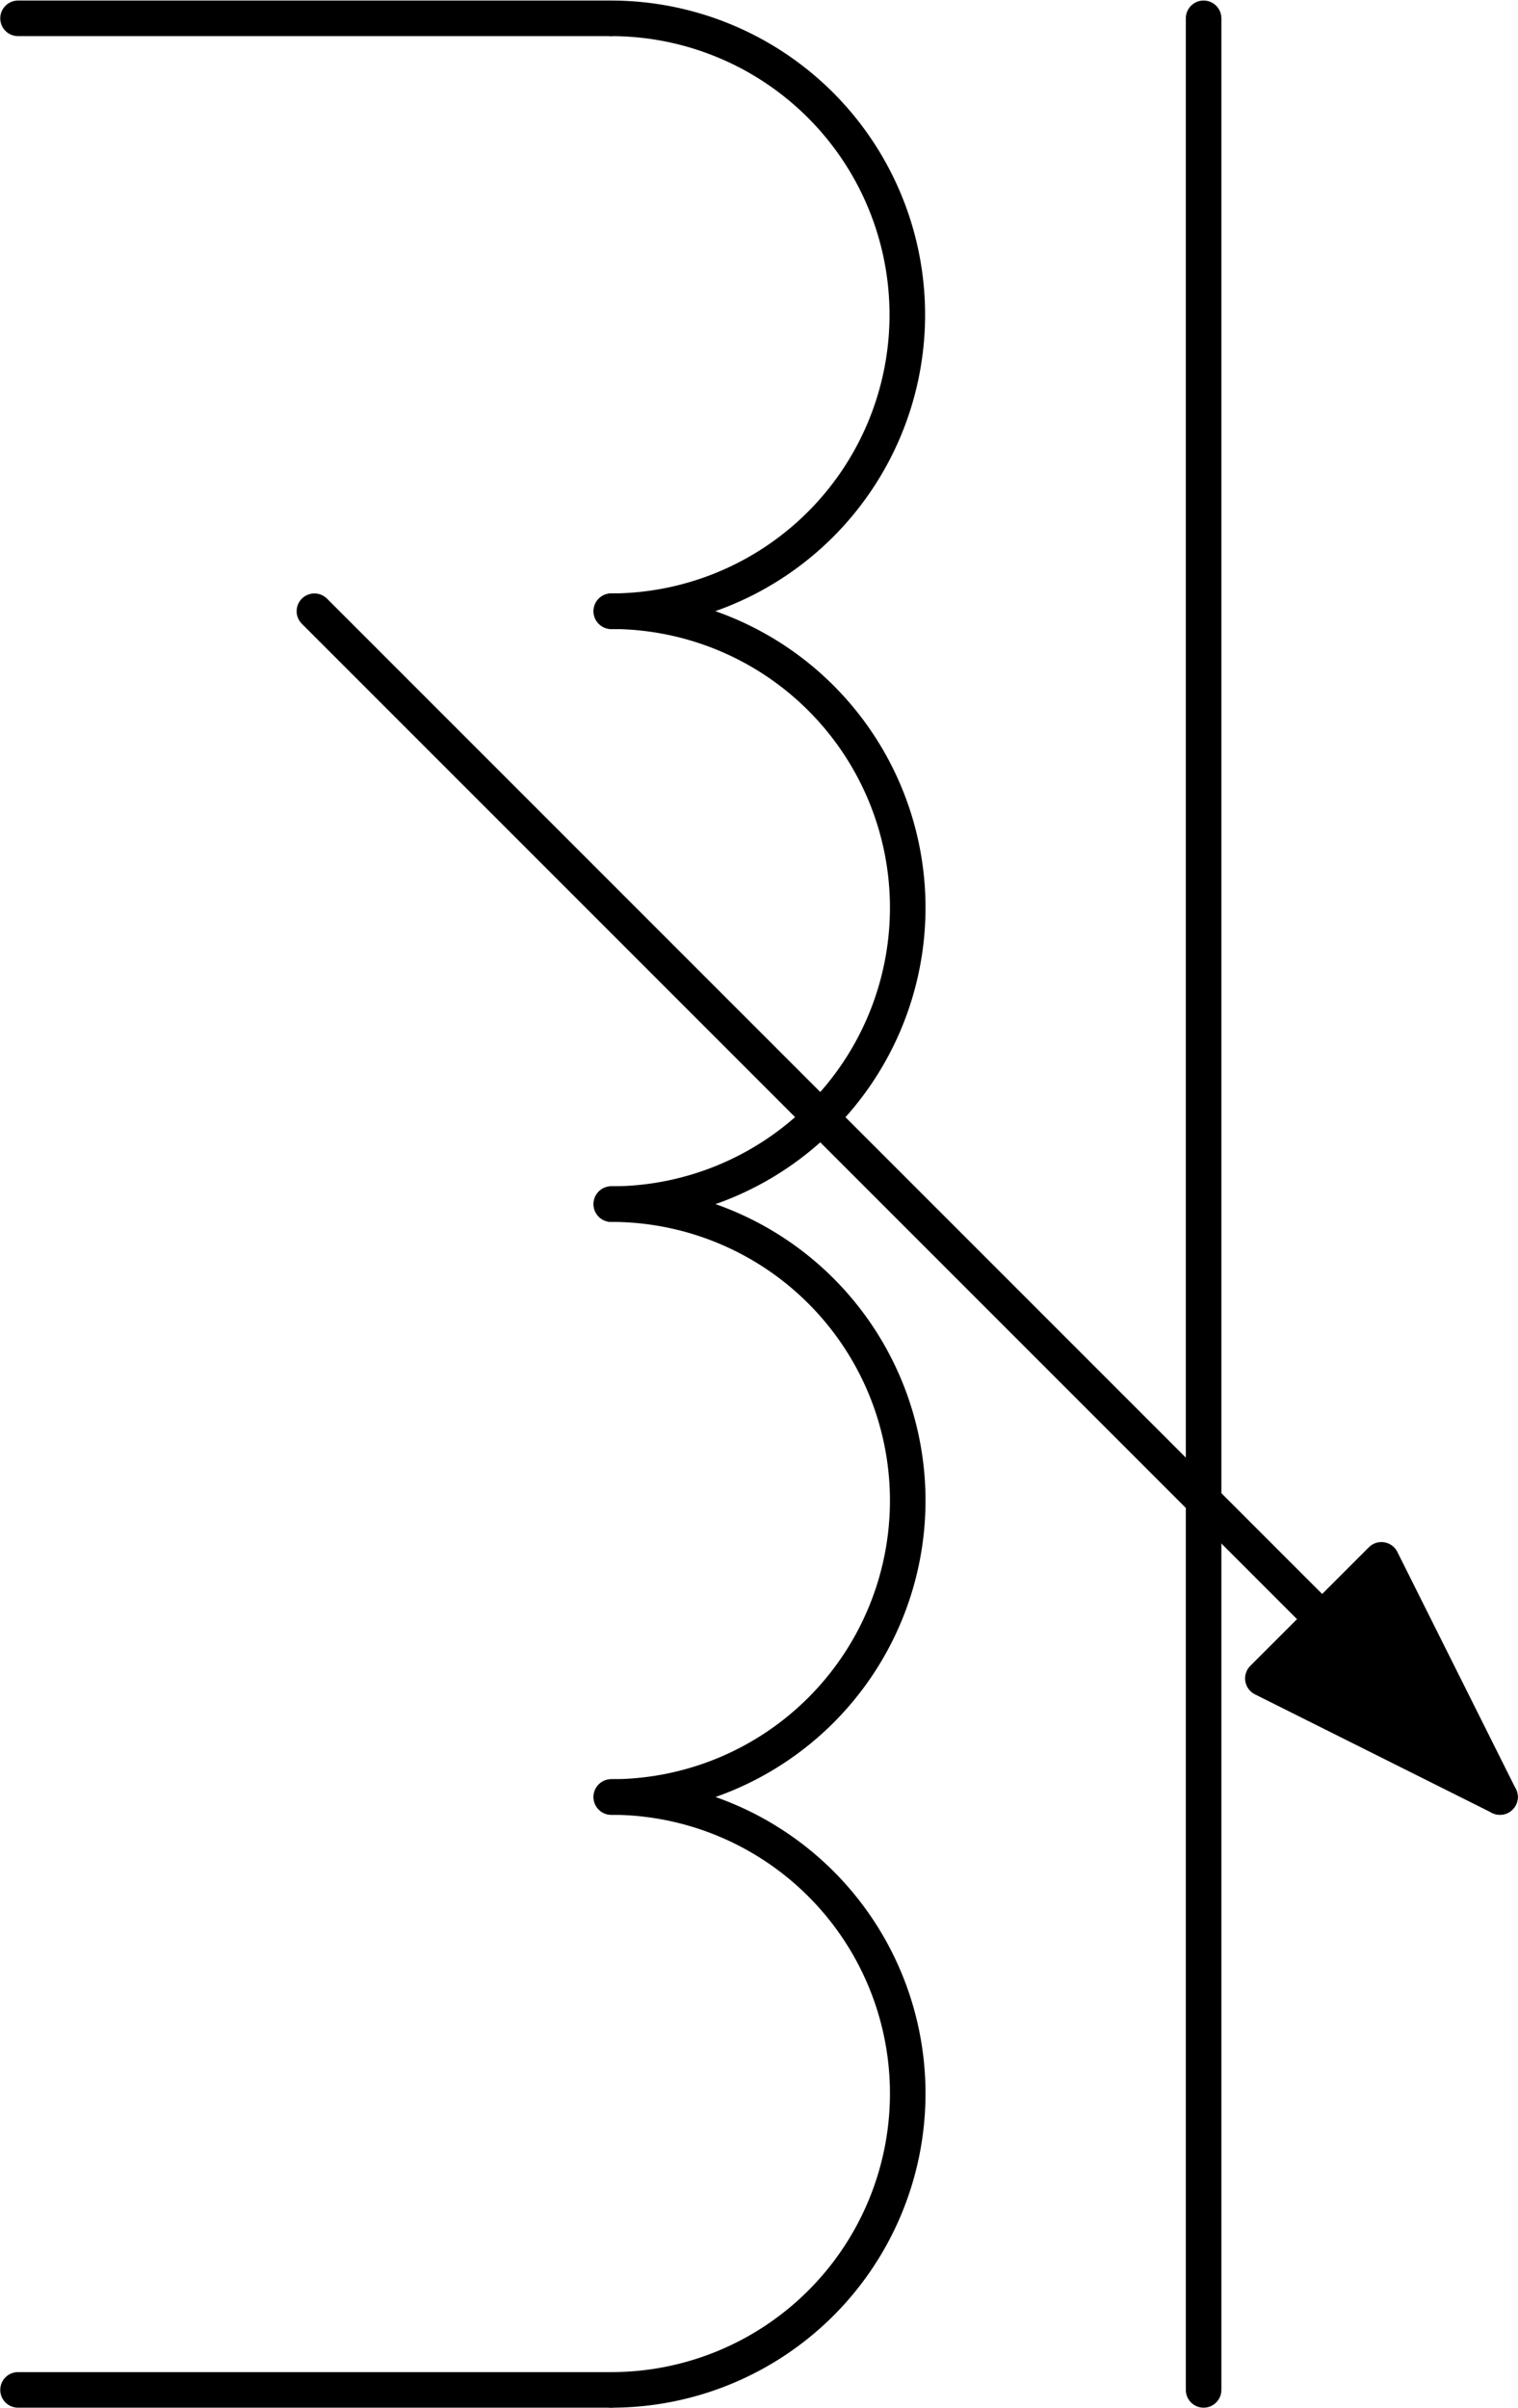 <?xml version="1.0" encoding="UTF-8" standalone="no"?>
<svg
   xmlns:dc="http://purl.org/dc/elements/1.1/"
   xmlns:cc="http://creativecommons.org/ns#"
   xmlns:rdf="http://www.w3.org/1999/02/22-rdf-syntax-ns#"
   xmlns:svg="http://www.w3.org/2000/svg"
   xmlns="http://www.w3.org/2000/svg"
   xmlns:sodipodi="http://sodipodi.sourceforge.net/DTD/sodipodi-0.dtd"
   xmlns:inkscape="http://www.inkscape.org/namespaces/inkscape"
   version="1.1"
   width="0.65cm"
   height="1.031cm"
   viewBox="0 0 2560.81 4060.855"
   id="svg66"
   sodipodi:docname="symbol_inductor_core_variable.svg"
   inkscape:version="0.92.3 (2405546, 2018-03-11)">
  <defs
     id="defs70" />
  <sodipodi:namedview
     pagecolor="#ffffff"
     bordercolor="#666666"
     borderopacity="1"
     objecttolerance="10"
     gridtolerance="10"
     guidetolerance="10"
     inkscape:pageopacity="0"
     inkscape:pageshadow="2"
     inkscape:window-width="770"
     inkscape:window-height="506"
     id="namedview68"
     showgrid="false"
     fit-margin-top="0"
     fit-margin-left="0"
     fit-margin-right="0"
     fit-margin-bottom="0"
     inkscape:zoom="4.7458174"
     inkscape:cx="9.8921022"
     inkscape:cy="19.300354"
     inkscape:window-x="0"
     inkscape:window-y="0"
     inkscape:window-maximized="0"
     inkscape:current-layer="svg66" />
  <title
     id="title2">SVG Picture created by weigu.lu</title>
  <desc
     id="desc4">Picture generated by Eeschema-SVG </desc>
  <g
     style="fill:#000000;fill-opacity:1;stroke:#000000;stroke-linecap:round;stroke-linejoin:round;stroke-opacity:1"
     id="g6"
     transform="translate(-1219.573,-559.573)" />
  <g
     style="fill:#000000;fill-opacity:0;stroke:#000000;stroke-width:-10;stroke-linecap:round;stroke-linejoin:round;stroke-opacity:1"
     id="g8"
     transform="translate(-1219.573,-559.573)" />
  <g
     style="fill:#000000;fill-opacity:0;stroke:#000000;stroke-width:60;stroke-linecap:round;stroke-linejoin:round;stroke-opacity:1"
     id="g22"
     transform="translate(-1219.573,-559.573)">
    <path
       d="m 2250.87,2590 a 500,500 0 0 0 0,-1000"
       id="path10"
       inkscape:connector-curvature="0" />
    <path
       d="m 2250.87,1590 a 500,500 0 0 0 0,-999.999"
       id="path12"
       inkscape:connector-curvature="0" />
    <path
       d="m 2250.87,4590 a 500,500 0 0 0 0,-1000"
       id="path14"
       inkscape:connector-curvature="0" />
    <path
       d="m 2250.87,3590 a 500,500 0 0 0 0,-1000"
       id="path16"
       inkscape:connector-curvature="0" />
    <polyline
       fill="none;"
       points="3250,590 3250,4590 "
       id="polyline18" />
    <polyline
       fill="none;"
       points="1750,1590 3750,3590 "
       id="polyline20" />
  </g>
  <g
     style="fill:#000000;fill-opacity:1;stroke:#000000;stroke-width:60;stroke-linecap:round;stroke-linejoin:round;stroke-opacity:1"
     id="g26"
     transform="translate(-1219.573,-559.573)">
    <polyline
       style="fill-rule:evenodd"
       points="3750,3590 3550,3190 3350,3390 3750,3590 "
       id="polyline24" />
  </g>
  <path
     style="fill:#000000;fill-opacity:0;stroke:#000000;stroke-width:60;stroke-linecap:round;stroke-linejoin:round;stroke-opacity:1"
     inkscape:connector-curvature="0"
     id="path28"
     d="M 1030.427,30.427 H 30.427" />
  <path
     style="fill:#000000;fill-opacity:0;stroke:#000000;stroke-width:60;stroke-linecap:round;stroke-linejoin:round;stroke-opacity:1"
     inkscape:connector-curvature="0"
     id="path30"
     d="M 1030.427,4030.427 H 30.427" />
</svg>
